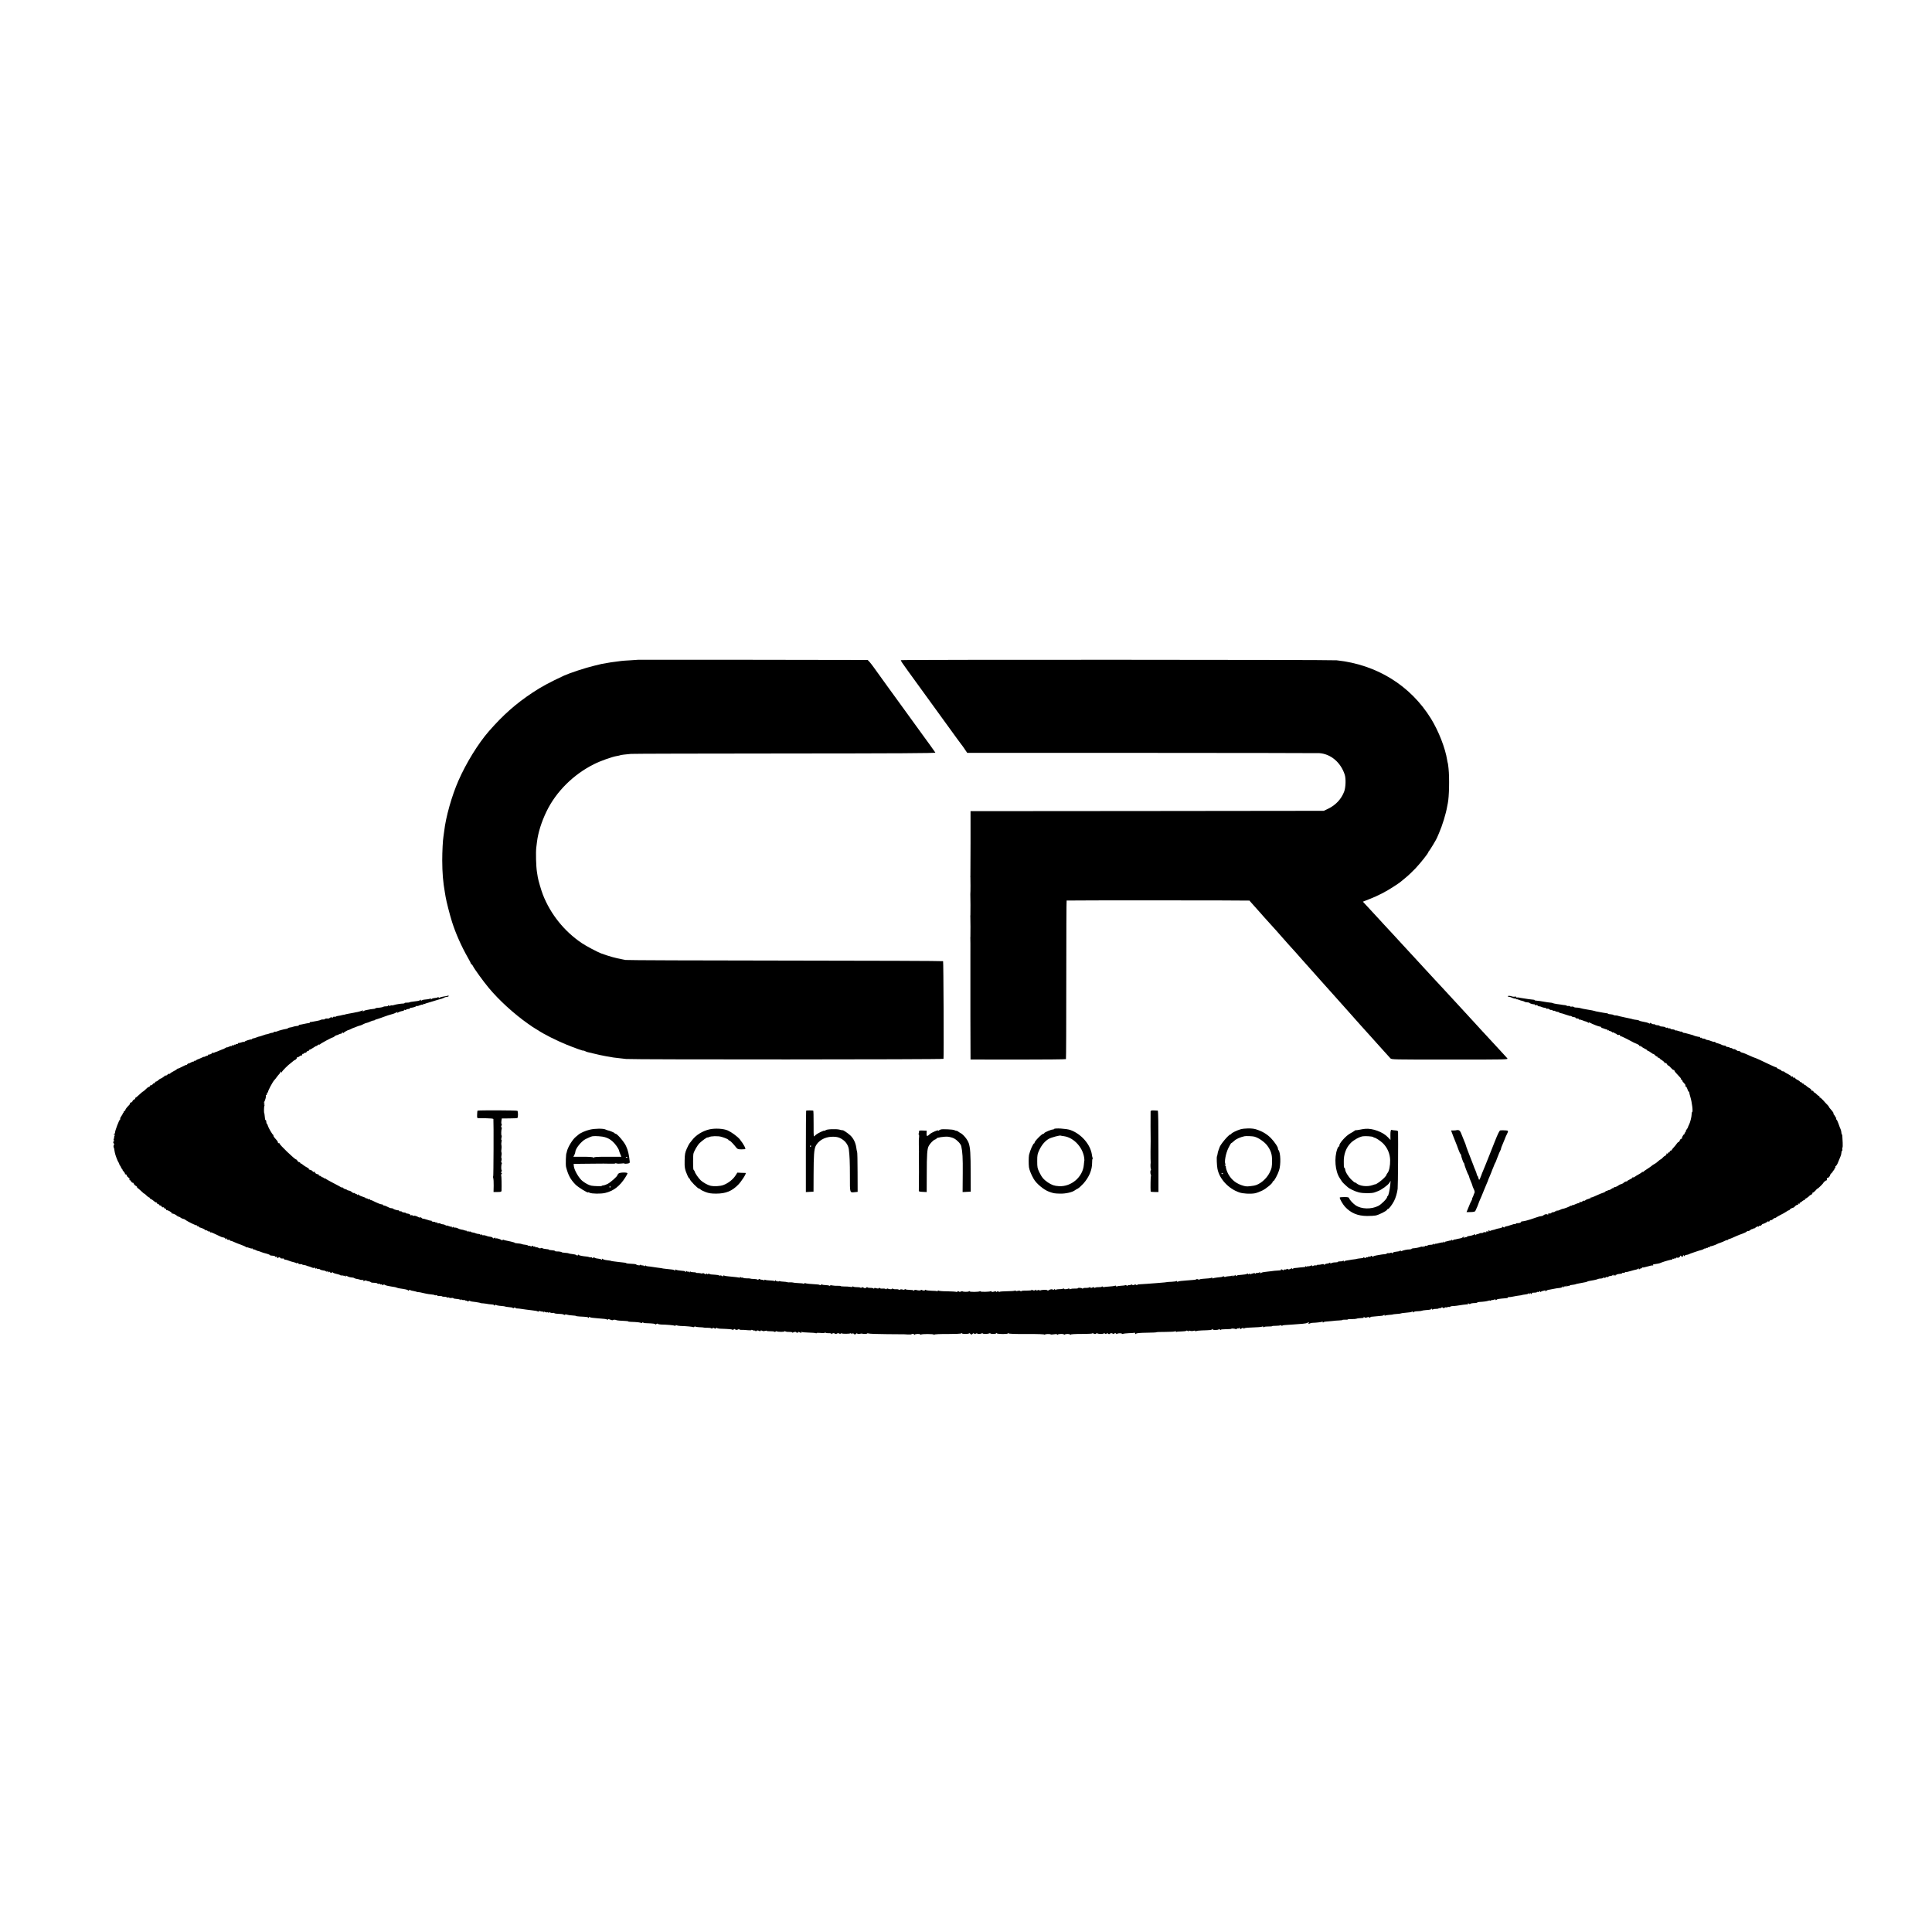 <?xml version="1.0" standalone="no"?>
<!DOCTYPE svg PUBLIC "-//W3C//DTD SVG 20010904//EN"
 "http://www.w3.org/TR/2001/REC-SVG-20010904/DTD/svg10.dtd">
<svg version="1.0" xmlns="http://www.w3.org/2000/svg"
 width="2851pt" height="2851pt" viewBox="0 0 2851 2851"
 preserveAspectRatio="xMidYMid meet">
<g transform="translate(0,2851) scale(0.1,-0.1)"
fill="#000000" stroke="none">
<path d="M9417 18774 c-1 -1 -54 -4 -117 -8 -63 -3 -124 -8 -135 -10 -11 -2
-45 -7 -76 -10 -31 -4 -65 -8 -75 -10 -11 -2 -39 -7 -64 -11 -68 -11 -69 -11
-181 -39 -134 -32 -357 -106 -444 -145 -203 -94 -343 -169 -465 -251 -250
-166 -434 -329 -645 -570 -159 -182 -336 -470 -450 -730 -98 -223 -187 -538
-210 -745 -4 -33 -9 -68 -11 -79 -9 -49 -18 -216 -18 -351 1 -187 11 -316 39
-475 1 -8 6 -35 10 -60 11 -69 63 -272 96 -376 54 -170 138 -358 231 -522 27
-46 48 -88 48 -93 0 -5 4 -9 8 -9 5 0 14 -11 20 -24 17 -38 157 -232 236 -326
151 -181 370 -381 579 -528 48 -34 89 -62 92 -62 2 0 23 -13 47 -29 95 -63
271 -152 427 -216 123 -50 251 -96 251 -89 0 3 9 0 21 -6 11 -6 28 -13 37 -15
9 -2 53 -12 97 -23 69 -17 107 -25 175 -38 8 -1 35 -6 60 -10 25 -4 47 -8 50
-9 3 -1 37 -5 75 -9 39 -4 90 -10 115 -13 91 -10 4680 -9 4683 2 6 21 0 1435
-6 1441 -3 4 -1054 8 -2334 9 -1280 1 -2339 5 -2353 9 -14 3 -38 8 -55 11 -87
15 -193 45 -305 86 -59 23 -216 106 -282 150 -260 174 -464 429 -576 715 -24
60 -70 218 -76 259 -2 17 -8 50 -12 75 -14 85 -19 295 -10 365 3 17 7 53 10
80 16 136 66 296 141 451 141 292 399 548 704 699 96 48 266 108 335 119 21 3
41 8 45 10 7 5 86 15 161 21 30 3 1055 5 2277 6 1660 1 2221 4 2216 13 -6 10
-148 209 -166 231 -7 10 -339 466 -387 534 -29 40 -113 155 -138 190 -41 56
-148 204 -219 304 -42 59 -84 108 -92 108 -23 2 -3382 4 -3384 3z"/>
<path d="M13294 18768 c-4 -6 23 -48 103 -157 49 -67 680 -936 725 -1000 29
-40 58 -79 63 -85 6 -6 28 -37 49 -68 l39 -58 2571 0 c1414 -1 2596 -2 2626
-4 168 -12 315 -136 374 -318 19 -59 15 -185 -8 -248 -41 -110 -124 -200 -236
-254 l-65 -31 -2607 -3 -2606 -2 0 -473 c0 -259 -1 -476 -2 -482 -1 -5 -2 -14
0 -20 2 -12 2 -238 -1 -245 -1 -3 -1 -9 0 -13 2 -13 3 -291 1 -302 -2 -5 -2
-13 -1 -18 2 -13 3 -292 1 -302 -1 -5 -2 -14 -1 -19 1 -5 2 -122 1 -260 -1
-301 -1 -164 0 -906 l2 -625 701 -1 c386 0 704 3 707 7 3 4 5 532 5 1173 0
641 2 1166 5 1167 22 4 2700 3 2700 -1 0 -3 15 -21 33 -40 17 -19 66 -73 107
-120 41 -47 80 -90 85 -96 20 -22 160 -177 170 -188 6 -6 41 -47 80 -91 38
-44 88 -100 110 -124 22 -24 45 -49 50 -55 6 -6 30 -34 55 -61 25 -28 72 -81
105 -119 33 -38 67 -76 76 -85 8 -9 89 -99 179 -201 91 -102 179 -201 197
-220 17 -19 40 -44 50 -56 31 -36 147 -165 173 -194 14 -15 50 -55 80 -90 30
-35 66 -75 80 -90 14 -15 54 -60 90 -100 36 -40 74 -83 85 -94 11 -12 38 -42
59 -66 22 -25 74 -83 117 -130 43 -47 86 -94 96 -106 18 -20 22 -20 880 -20
859 0 862 0 845 20 -9 11 -26 30 -37 41 -11 12 -63 68 -115 125 -157 171 -214
233 -233 252 -9 10 -68 73 -129 141 -154 168 -189 206 -218 237 -28 30 -202
218 -239 259 -13 14 -56 60 -95 102 -39 42 -109 118 -156 169 -47 51 -98 107
-114 124 -15 17 -69 75 -120 130 -50 54 -98 106 -106 115 -9 9 -65 70 -125
136 -61 66 -119 129 -130 140 -11 12 -56 61 -100 109 -44 48 -110 120 -147
159 l-66 71 101 40 c125 49 238 107 354 183 48 31 90 60 93 63 3 3 38 31 78
64 40 32 106 95 148 139 81 86 194 229 194 246 0 5 4 11 8 13 8 3 117 184 119
198 1 3 13 32 28 65 49 112 103 287 121 395 2 14 6 34 9 45 20 93 26 373 11
515 -4 41 -9 77 -11 80 -2 3 -6 22 -9 42 -28 179 -126 429 -239 613 -303 490
-801 798 -1392 861 -83 9 -6426 11 -6431 2z"/>
<path d="M6609 13816 c-2 -2 -29 -7 -59 -11 -30 -4 -57 -11 -58 -16 -2 -6 -10
-5 -18 2 -8 6 -14 8 -14 3 0 -5 -19 -10 -42 -11 -23 -2 -45 -9 -50 -15 -6 -10
-8 -10 -8 0 0 7 -5 10 -11 6 -11 -7 -50 -13 -94 -16 -11 -1 -26 -6 -32 -11 -9
-6 -13 -5 -13 4 0 9 -3 10 -8 4 -8 -11 -20 -15 -82 -22 -63 -8 -64 -8 -75 -14
-5 -3 -25 -5 -42 -5 -18 1 -33 -2 -33 -6 0 -4 -8 -7 -17 -7 -34 0 -116 -13
-140 -22 -14 -5 -28 -7 -32 -5 -4 3 -13 1 -21 -4 -9 -5 -20 -4 -29 3 -12 9
-13 9 -7 0 5 -10 -2 -13 -27 -13 -18 0 -37 -3 -40 -7 -7 -6 -53 -14 -94 -16
-13 -1 -23 -4 -23 -7 0 -3 -8 -6 -17 -7 -27 -2 -88 -11 -88 -13 0 -1 -13 -3
-28 -5 -16 -2 -36 -10 -45 -17 -12 -10 -14 -10 -8 0 9 14 5 15 -27 3 -13 -5
-37 -12 -53 -15 -16 -2 -39 -7 -50 -10 -12 -2 -39 -7 -60 -11 -45 -8 -68 -13
-71 -15 -2 -2 -12 -4 -23 -5 -11 -1 -21 -3 -22 -4 -3 -3 -34 -9 -68 -14 -11
-2 -22 -6 -26 -9 -3 -4 -12 -4 -19 -2 -7 3 -16 1 -20 -5 -3 -6 -11 -11 -16
-11 -6 0 -7 5 -3 11 3 6 -5 3 -19 -6 -14 -9 -28 -16 -31 -16 -25 4 -56 0 -52
-7 2 -4 -8 -7 -22 -6 -15 1 -31 -1 -37 -5 -5 -3 -14 -6 -20 -8 -5 -1 -21 -5
-35 -8 -14 -3 -38 -8 -55 -10 -16 -2 -32 -5 -35 -6 -3 -1 -8 -1 -12 0 -5 0 -8
-4 -8 -9 0 -6 -6 -10 -12 -9 -7 2 -40 -3 -73 -11 -33 -8 -63 -13 -67 -12 -5 1
-8 -2 -8 -7 0 -6 -8 -10 -17 -10 -24 -1 -55 -7 -73 -14 -8 -4 -26 -8 -40 -9
-14 -2 -28 -7 -31 -11 -3 -5 -17 -10 -30 -11 -30 -4 -109 -25 -129 -35 -8 -5
-23 -7 -32 -5 -10 1 -18 -2 -18 -7 0 -5 -9 -9 -19 -9 -11 0 -32 -5 -48 -12
-15 -6 -31 -11 -35 -10 -4 1 -29 -6 -55 -16 -27 -10 -52 -18 -58 -18 -5 0 -23
-6 -40 -13 -16 -7 -38 -13 -47 -14 -10 -1 -18 -5 -18 -9 0 -4 -3 -7 -7 -6 -17
3 -103 -25 -103 -34 0 -5 -4 -7 -9 -4 -5 4 -22 1 -38 -6 -15 -6 -34 -10 -40
-9 -7 1 -13 -3 -13 -10 0 -6 -7 -9 -15 -5 -8 3 -15 1 -15 -5 0 -6 -4 -8 -9 -4
-5 3 -13 0 -16 -6 -4 -5 -13 -8 -21 -5 -8 3 -14 0 -14 -6 0 -6 -3 -9 -6 -5 -4
3 -19 0 -35 -9 -16 -8 -29 -12 -29 -9 0 3 -10 -1 -22 -9 -13 -8 -26 -15 -30
-16 -4 0 -29 -10 -55 -21 -27 -12 -52 -22 -58 -23 -5 -1 -16 -5 -22 -9 -7 -5
-17 -5 -23 -2 -5 3 -10 2 -10 -4 0 -10 -38 -27 -52 -23 -5 1 -8 -3 -8 -8 0 -5
-3 -9 -7 -8 -5 1 -18 -3 -31 -10 -12 -7 -22 -10 -22 -8 0 3 -17 -3 -37 -14
-21 -10 -45 -20 -53 -22 -8 -2 -21 -9 -28 -16 -8 -7 -18 -10 -23 -7 -5 4 -9 1
-9 -6 0 -7 -3 -9 -7 -6 -3 4 -21 -3 -40 -14 -18 -11 -33 -17 -33 -12 0 4 -7
-1 -15 -11 -8 -11 -15 -16 -15 -12 0 4 -26 -6 -57 -23 -31 -17 -63 -31 -70
-31 -7 0 -13 -3 -13 -7 0 -5 -23 -19 -50 -32 -28 -14 -50 -29 -50 -34 0 -4 -4
-6 -10 -2 -5 3 -18 -3 -29 -14 -11 -11 -22 -16 -26 -13 -3 4 -9 2 -13 -4 -8
-11 -61 -45 -65 -42 -1 2 -13 -7 -27 -19 -13 -13 -29 -23 -36 -23 -6 0 -15 -7
-18 -16 -4 -9 -9 -14 -13 -10 -3 3 -13 -3 -20 -14 -8 -11 -19 -18 -24 -15 -5
4 -12 -1 -15 -9 -3 -9 -11 -16 -18 -16 -6 0 -19 -8 -27 -17 -18 -20 -57 -53
-63 -53 -2 0 -25 -20 -52 -45 -26 -25 -51 -45 -56 -45 -5 0 -7 -4 -3 -9 3 -5
-4 -12 -14 -16 -11 -3 -23 -15 -26 -26 -4 -10 -9 -17 -13 -15 -4 2 -13 -2 -20
-10 -7 -8 -10 -14 -6 -14 4 0 -1 -8 -12 -19 -31 -30 -54 -60 -54 -71 0 -6 -7
-13 -15 -16 -8 -4 -12 -10 -9 -15 3 -5 0 -9 -7 -9 -7 0 -10 -3 -6 -6 3 -4 -5
-21 -19 -40 -14 -18 -23 -37 -20 -43 3 -5 2 -11 -4 -13 -12 -4 -73 -165 -72
-190 0 -10 -3 -18 -9 -18 -5 0 -9 -5 -9 -11 0 -5 5 -7 11 -3 8 4 8 0 0 -15 -7
-11 -9 -21 -7 -21 3 0 1 -11 -4 -25 -7 -18 -6 -25 3 -25 9 0 8 -3 -1 -9 -15
-9 -15 -20 -1 -38 6 -7 6 -13 0 -17 -7 -5 -8 -41 -1 -41 2 0 4 -12 14 -70 5
-34 43 -134 56 -150 5 -5 9 -14 9 -20 0 -5 6 -17 13 -26 7 -8 14 -22 16 -30 2
-7 9 -17 15 -21 7 -4 8 -8 4 -8 -4 0 3 -12 17 -27 14 -15 23 -30 20 -35 -3 -4
2 -8 10 -8 9 0 16 -6 16 -14 0 -8 10 -22 23 -31 12 -8 21 -18 20 -20 -6 -10
-3 -25 5 -22 4 1 9 -2 11 -8 8 -17 26 -33 33 -29 4 2 9 -4 12 -14 4 -10 17
-25 31 -32 13 -7 22 -17 19 -22 -3 -4 -1 -8 3 -8 5 0 30 -21 56 -46 26 -25 47
-43 47 -39 0 3 13 -8 30 -25 16 -16 34 -30 40 -30 5 0 10 -4 10 -9 0 -5 8 -12
18 -15 9 -3 29 -17 43 -30 15 -14 29 -22 33 -19 3 3 8 -2 12 -11 3 -9 12 -16
20 -16 8 0 14 -4 14 -10 0 -5 7 -10 15 -10 9 0 18 -7 22 -16 3 -8 11 -13 18
-10 8 3 16 -2 19 -10 3 -9 10 -12 16 -9 5 3 10 -1 10 -9 0 -9 3 -15 8 -14 14
4 82 -34 76 -43 -3 -5 -2 -8 3 -7 13 4 73 -23 73 -34 0 -5 5 -6 10 -3 5 3 10
1 10 -6 0 -7 3 -9 7 -6 3 4 14 0 23 -8 10 -9 27 -18 40 -20 13 -2 30 -10 39
-18 28 -23 158 -86 165 -80 3 4 6 1 6 -6 0 -7 4 -10 9 -7 5 4 11 1 13 -4 2 -6
10 -13 18 -14 31 -7 80 -31 80 -39 0 -4 4 -6 9 -2 5 3 15 -1 23 -8 7 -8 19
-12 26 -9 6 2 12 -2 12 -9 0 -7 3 -9 6 -6 4 4 19 0 33 -7 14 -7 40 -19 56 -26
17 -7 42 -19 57 -27 15 -7 29 -13 30 -12 2 1 13 -1 26 -5 13 -5 20 -12 15 -19
-4 -7 2 -5 12 3 10 8 16 10 12 4 -8 -13 19 -27 34 -18 5 3 9 0 9 -5 0 -6 6
-11 13 -11 7 0 31 -8 53 -19 21 -10 68 -29 104 -41 36 -13 68 -28 72 -34 4 -6
8 -8 8 -3 0 4 16 0 36 -8 20 -8 40 -12 45 -9 5 3 9 0 9 -7 0 -7 3 -10 6 -6 4
3 19 0 35 -9 16 -8 30 -14 31 -14 4 2 37 -9 63 -20 11 -4 41 -14 68 -20 26 -7
47 -16 47 -19 0 -4 9 -8 20 -9 11 -1 29 -3 40 -4 11 -1 20 -6 20 -11 0 -5 7
-7 15 -3 10 3 15 -1 15 -12 0 -10 3 -13 8 -7 9 12 44 16 36 4 -4 -8 25 -14 49
-10 4 0 7 -3 7 -7 0 -5 6 -9 13 -10 17 -1 38 -7 67 -19 14 -6 41 -14 60 -18
19 -4 41 -12 49 -19 11 -8 13 -8 7 1 -5 9 -2 11 8 7 9 -3 14 -9 11 -13 -2 -4
9 -7 25 -6 17 1 30 -1 30 -4 0 -4 12 -8 26 -9 14 -1 31 -5 37 -9 7 -4 21 -9
31 -10 11 -2 32 -10 48 -17 18 -9 28 -11 28 -4 0 6 10 3 22 -8 13 -12 18 -13
13 -4 -8 13 -6 13 8 2 9 -8 20 -11 26 -8 5 4 15 1 23 -6 7 -7 29 -14 48 -16
19 -1 38 -8 42 -15 6 -9 8 -8 8 2 0 11 4 9 15 -5 10 -13 14 -15 15 -5 0 11 4
11 18 -2 14 -13 21 -14 30 -5 8 8 12 8 12 1 0 -5 27 -16 60 -23 33 -7 60 -18
60 -24 0 -6 5 -4 10 4 5 8 10 10 10 3 0 -6 8 -10 18 -8 9 1 23 -3 31 -9 12 -9
13 -8 7 2 -7 12 -4 12 15 1 24 -13 48 -20 84 -22 11 -1 22 -5 25 -9 3 -3 19
-8 35 -11 17 -2 38 -7 48 -11 9 -5 24 -6 32 -3 8 4 17 1 21 -5 5 -7 2 -8 -6
-3 -9 5 -11 4 -6 -3 5 -8 13 -9 25 -2 10 5 21 6 25 3 4 -4 19 -9 34 -11 15 -2
29 -7 32 -11 3 -4 12 -8 20 -9 8 0 30 -2 48 -3 17 -1 32 -6 32 -10 0 -4 9 -6
20 -4 11 2 20 0 20 -5 0 -5 7 -7 15 -4 8 4 15 1 15 -6 0 -9 3 -10 13 -1 8 6
17 7 23 2 5 -5 25 -12 44 -16 19 -3 46 -8 60 -11 14 -3 34 -6 45 -7 11 -2 25
-6 30 -9 6 -4 29 -9 50 -12 79 -11 110 -18 116 -28 4 -7 9 -6 13 1 4 6 13 8
19 4 12 -7 21 -10 62 -17 11 -2 27 -6 36 -10 9 -4 20 -6 25 -4 5 1 34 -4 64
-12 30 -7 69 -15 85 -17 74 -8 85 -10 91 -16 3 -3 12 -3 20 0 8 3 14 1 14 -4
0 -5 16 -9 36 -8 19 0 37 -2 40 -6 2 -4 17 -6 34 -5 16 1 30 -2 30 -7 0 -5 9
-7 20 -4 11 3 20 1 20 -3 0 -5 14 -6 30 -4 17 3 30 1 30 -3 0 -5 21 -10 47
-11 26 -1 50 -7 55 -14 6 -10 8 -9 8 2 0 10 3 11 8 4 4 -6 19 -10 35 -9 15 1
27 -2 27 -7 0 -5 4 -7 9 -3 5 3 13 1 16 -5 5 -8 11 -8 19 -1 7 6 16 8 20 4 3
-4 16 -8 29 -10 12 -1 38 -5 57 -7 35 -5 75 -13 75 -16 0 -1 18 -3 40 -4 22
-2 40 -4 40 -5 0 -2 66 -11 103 -13 6 -1 12 -6 12 -11 0 -5 6 -4 14 2 8 7 17
8 19 4 3 -5 23 -10 44 -12 56 -5 88 -9 88 -11 0 -3 29 -7 77 -12 21 -1 38 -7
38 -12 0 -5 6 -3 14 3 10 8 16 9 21 2 3 -6 16 -11 28 -10 12 0 38 -3 57 -6 19
-3 51 -7 70 -10 19 -2 55 -7 80 -10 25 -4 54 -8 66 -9 11 -1 25 -6 32 -10 7
-4 12 -3 12 3 0 7 8 7 25 1 14 -5 25 -7 25 -4 0 4 8 0 17 -7 14 -12 15 -12 9
-1 -7 12 -4 12 14 2 12 -6 28 -9 35 -6 8 3 16 0 19 -7 3 -9 5 -8 5 1 1 9 6 10
20 3 10 -6 28 -8 40 -6 11 2 21 1 21 -3 0 -6 42 -11 104 -13 11 0 27 -4 38
-10 12 -6 18 -6 18 0 0 7 9 7 25 1 14 -5 50 -11 80 -12 30 -2 55 -5 55 -8 0
-3 26 -6 58 -8 102 -5 117 -7 124 -17 5 -6 8 -5 8 3 0 8 5 10 13 5 6 -4 26 -9
42 -10 17 -1 55 -5 85 -8 30 -3 71 -7 90 -8 19 -1 38 -6 42 -12 5 -6 8 -5 8 3
0 9 8 9 35 -2 19 -8 37 -11 39 -7 6 8 36 8 51 0 9 -5 64 -10 142 -13 18 -1 33
-3 33 -6 0 -3 15 -5 33 -6 101 -3 157 -10 157 -18 0 -4 7 -3 15 4 8 7 15 9 15
4 0 -5 19 -10 43 -10 106 -4 137 -8 137 -17 0 -5 7 -4 16 4 9 7 18 9 22 3 4
-5 25 -9 47 -10 82 -1 193 -11 204 -18 6 -4 11 -2 11 4 0 7 5 8 13 3 6 -4 32
-9 57 -10 94 -3 178 -11 188 -17 6 -3 13 -2 17 4 4 6 12 7 18 3 7 -4 35 -8 63
-9 27 0 54 -3 60 -5 5 -3 29 -4 54 -3 25 1 50 -3 57 -8 7 -6 14 -5 18 2 3 6
12 7 18 3 20 -12 37 -12 37 0 0 8 3 8 8 2 4 -6 23 -11 42 -12 156 -6 190 -9
190 -18 0 -7 3 -7 8 0 9 13 32 18 32 7 0 -10 30 -9 48 2 6 4 12 3 12 -2 0 -5
15 -8 34 -7 18 1 59 -1 90 -5 32 -3 56 -2 56 3 0 5 5 5 13 0 6 -6 20 -9 30 -8
9 2 17 -2 17 -8 0 -9 2 -9 8 0 8 13 29 13 50 0 6 -5 12 -4 12 2 0 10 25 9 35
-1 4 -3 20 -2 36 2 16 5 27 5 25 1 -3 -4 18 -7 47 -6 29 1 57 -2 64 -7 6 -5
14 -5 18 2 3 6 11 7 17 4 18 -11 118 -11 118 1 0 7 3 6 8 -1 4 -5 28 -10 55
-9 26 1 47 -3 47 -7 0 -5 6 -6 12 -2 16 10 48 13 48 4 0 -4 7 -7 15 -7 8 0 15
4 15 9 0 5 9 4 19 -2 26 -13 34 -13 25 2 -5 7 -3 8 6 3 8 -5 55 -9 105 -10 51
-1 97 -5 103 -9 7 -4 12 -3 12 1 0 5 26 6 58 3 33 -4 60 -3 63 3 4 5 9 5 12 0
3 -5 24 -8 46 -7 25 1 41 -3 41 -10 0 -7 3 -7 8 1 8 12 29 13 48 0 6 -3 14 -3
18 0 10 11 46 11 46 0 0 -5 6 -4 13 2 8 6 17 8 20 4 8 -8 116 -7 124 1 3 3 12
1 20 -5 10 -9 13 -8 13 1 0 9 4 9 17 -1 20 -17 16 -17 36 0 10 7 17 9 17 3 0
-9 23 -10 55 -2 6 1 12 1 15 0 16 -7 71 -6 76 1 3 5 13 5 22 1 9 -5 132 -9
272 -10 140 0 255 -1 255 -2 0 -1 24 -2 53 -3 28 -1 52 0 52 3 0 3 9 6 20 6
11 0 20 -5 20 -11 0 -6 3 -7 8 0 8 12 82 14 82 2 0 -5 5 -5 11 -1 18 11 189
10 189 -1 0 -7 3 -7 8 0 4 6 81 10 197 9 118 0 195 4 204 10 10 7 13 7 9 1 -4
-7 13 -10 48 -10 30 0 54 4 54 9 0 5 7 2 17 -5 20 -17 17 -17 36 -1 10 9 17
10 22 2 4 -7 12 -7 26 0 10 6 19 7 19 2 0 -10 51 -9 68 2 7 4 12 3 12 -1 0
-10 80 -10 96 0 6 3 14 3 18 0 11 -12 86 -10 86 2 0 7 3 7 8 0 10 -15 173 -15
165 -1 -5 8 -3 8 8 0 9 -8 96 -11 271 -10 164 1 260 -3 262 -9 3 -7 5 -7 5 0
1 10 77 12 86 3 3 -3 25 -2 50 2 30 5 45 3 45 -4 0 -7 3 -7 8 -1 8 12 92 14
92 2 0 -5 6 -5 13 0 18 11 71 10 79 -2 5 -7 8 -7 8 0 0 6 59 10 156 10 86 0
158 3 161 7 2 5 10 5 16 1 18 -11 36 -12 43 -2 3 5 11 6 17 2 18 -11 97 -10
97 1 0 6 5 5 12 -2 7 -7 17 -8 30 -1 10 5 18 6 18 1 0 -5 7 -9 15 -9 8 0 15 3
15 7 0 3 9 6 20 6 11 0 20 -4 20 -9 0 -4 6 -5 13 0 18 11 37 12 37 2 0 -6 6
-7 13 -2 16 10 67 11 73 1 3 -5 10 -5 16 -1 7 3 43 7 82 9 39 1 78 4 86 6 9 2
14 -3 12 -11 -3 -12 0 -12 12 -2 9 8 63 13 159 14 80 1 144 4 142 7 -2 3 58 5
134 5 79 0 139 4 143 10 5 6 8 5 8 -3 0 -7 5 -10 10 -7 6 4 40 7 75 7 36 1 68
5 71 10 3 5 12 4 20 -3 10 -8 14 -8 14 -1 0 8 8 8 22 3 13 -4 35 -5 50 0 19 5
28 4 28 -4 0 -8 3 -8 8 -2 4 6 43 11 87 12 132 4 139 5 154 17 11 8 13 8 8 0
-4 -8 9 -11 42 -10 27 0 47 5 44 9 -3 5 5 4 17 -3 12 -7 20 -8 17 -3 -3 4 30
8 74 8 43 0 79 3 79 6 0 7 56 3 69 -6 6 -3 11 -1 11 5 0 7 7 10 15 6 8 -3 15
0 15 7 0 9 3 8 9 -1 11 -18 12 -18 39 -3 17 9 22 9 22 -1 0 -8 3 -9 8 -3 4 6
27 11 52 12 163 6 207 10 218 17 7 4 12 2 12 -5 0 -8 4 -8 13 -2 6 5 36 9 65
8 28 0 52 1 52 4 0 4 27 6 60 6 33 0 60 4 60 8 0 5 6 4 13 -2 8 -6 17 -7 21
-3 4 4 22 8 39 8 18 1 70 5 117 8 47 4 111 9 143 11 32 2 65 9 72 15 10 8 15
8 21 -1 5 -8 3 -9 -6 -4 -9 5 -11 4 -6 -3 5 -9 13 -9 26 -2 10 5 29 10 42 9
38 0 128 10 138 16 6 4 10 0 10 -7 0 -9 3 -9 8 -2 4 6 21 11 37 11 17 1 57 4
90 8 33 5 81 8 107 9 27 1 48 4 48 7 0 3 18 5 40 4 22 -1 40 1 40 4 0 4 26 6
58 5 31 0 62 2 67 5 9 5 45 10 98 12 11 0 15 5 10 12 -5 8 -2 8 9 -1 11 -9 23
-10 41 -3 16 7 28 6 36 -2 7 -7 11 -7 11 -1 0 6 6 11 13 12 36 3 126 12 152
14 17 1 33 7 37 13 5 6 8 5 8 -3 0 -7 5 -10 12 -6 6 4 32 8 57 10 25 2 46 3
46 4 0 3 43 9 80 11 22 1 44 4 49 7 5 3 29 6 55 8 73 6 96 10 109 18 7 4 12 2
12 -6 0 -8 3 -9 8 -3 7 10 24 14 82 16 19 1 39 4 44 7 5 3 32 7 59 9 64 5 71
6 79 18 5 6 8 5 8 -3 0 -9 5 -10 18 -4 9 5 32 8 50 7 17 0 32 3 32 8 0 4 5 5
10 2 6 -4 17 -1 25 5 12 10 18 10 29 1 11 -9 16 -9 21 -1 4 7 16 10 26 7 11
-3 19 -1 19 3 0 4 9 6 20 3 11 -3 20 -1 20 3 0 5 15 9 33 10 30 0 70 5 162 20
22 3 48 6 58 6 11 -1 15 4 10 11 -5 9 -2 8 9 0 8 -7 18 -10 22 -6 8 9 32 13
74 14 17 1 32 4 32 8 0 3 15 7 33 8 54 2 111 10 130 18 10 4 21 5 24 1 3 -3
12 -1 20 5 7 6 13 9 13 5 0 -3 11 -1 25 4 17 7 25 6 25 -1 0 -8 4 -8 13 -1 6
6 15 11 20 11 4 1 8 1 10 2 3 2 89 10 119 12 14 1 24 6 21 10 -3 5 3 8 13 6
11 -1 30 1 44 4 14 3 45 9 70 13 67 9 85 12 85 14 0 1 11 4 25 5 14 2 34 5 45
7 11 2 23 8 27 13 5 6 8 4 8 -5 0 -13 1 -13 10 0 7 11 10 11 10 2 0 -7 5 -10
10 -7 6 4 8 9 6 13 -2 4 13 7 35 6 21 0 39 3 39 8 0 5 5 6 10 3 6 -4 17 -1 25
5 12 10 15 10 15 -1 0 -9 3 -10 8 -4 4 6 12 11 17 11 6 1 21 5 34 9 18 6 22 4
15 -6 -6 -11 -4 -11 10 0 10 8 25 16 34 17 10 1 31 4 47 8 64 13 91 17 124 20
18 2 37 10 42 17 7 12 9 11 9 -1 0 -13 1 -13 10 0 5 8 10 11 10 6 0 -5 8 -2
17 5 14 12 15 12 9 1 -7 -11 -4 -12 11 -3 11 6 23 7 27 4 3 -3 6 -2 6 3 0 5
12 10 28 11 28 3 67 10 67 13 0 2 13 4 65 14 79 14 94 18 104 24 6 3 20 8 31
9 33 4 108 20 113 23 1 2 7 4 12 5 6 1 12 4 15 5 3 1 17 2 33 3 15 0 33 8 40
16 8 9 11 10 7 4 -7 -15 11 -18 20 -3 3 5 12 7 19 4 8 -3 17 -1 21 5 3 6 16
11 29 11 12 0 27 5 34 12 9 9 12 9 12 -1 0 -11 3 -11 17 0 14 12 16 12 9 -1
-7 -13 -6 -13 6 0 12 14 24 18 75 23 13 1 23 6 23 11 0 4 6 6 14 3 7 -3 19 0
25 6 6 6 11 8 11 5 0 -4 30 3 68 14 37 11 75 21 84 22 10 1 21 5 24 9 12 12
26 8 18 -5 -4 -7 2 -5 13 5 11 9 23 14 26 10 4 -3 7 -1 7 6 0 7 4 10 9 7 5 -3
37 3 72 14 35 11 69 18 77 15 7 -2 10 0 7 5 -3 6 -3 11 2 11 56 8 96 16 101
19 1 2 5 3 10 5 4 1 14 5 22 8 29 12 135 41 143 39 4 -1 7 3 7 9 0 5 5 7 11 3
6 -3 15 0 20 7 7 12 9 12 9 0 0 -11 4 -9 15 5 8 10 15 14 15 7 0 -8 6 -8 24 0
13 7 22 15 20 19 -3 5 0 8 5 8 6 0 11 -4 11 -8 0 -5 7 -9 15 -9 8 0 12 4 9 8
-2 4 0 10 6 14 5 3 10 0 10 -7 0 -10 2 -10 8 -1 4 7 19 14 32 15 14 2 27 5 30
8 6 6 165 60 192 65 11 3 26 9 34 16 8 6 14 8 14 4 0 -4 6 -2 13 4 8 6 17 8
20 4 4 -3 7 -1 7 5 0 6 7 9 15 6 8 -4 15 -1 15 5 0 6 3 10 8 9 9 -3 83 22 97
32 6 4 28 13 50 20 22 7 55 21 73 31 19 11 31 14 27 7 -4 -7 -1 -6 7 2 7 8 18
15 23 15 6 1 24 7 40 14 17 7 48 21 70 31 22 10 63 26 90 35 28 10 55 24 60
30 6 6 15 10 21 8 7 -2 19 3 28 12 9 9 25 17 36 18 11 1 20 5 20 10 0 4 5 5
10 2 6 -3 10 -3 10 2 0 4 11 13 25 20 19 8 24 8 19 0 -3 -7 1 -4 9 5 8 10 17
14 21 10 4 -4 14 1 21 11 7 10 15 17 17 16 6 -5 68 26 68 33 0 4 7 5 15 2 8
-4 17 1 21 10 3 9 10 13 16 10 5 -3 20 4 34 17 13 12 24 19 24 14 0 -4 8 -1
18 7 9 8 40 26 68 40 28 13 65 34 82 46 16 12 35 22 41 22 6 0 11 4 11 8 0 8
36 29 53 30 5 0 17 10 26 21 10 12 26 21 35 21 11 0 14 5 10 12 -5 8 -2 9 9 5
10 -4 16 -2 14 5 -1 7 3 12 9 13 6 0 18 8 28 18 10 9 24 17 32 17 8 0 12 5 9
10 -3 6 -1 10 5 10 12 0 70 45 67 51 -1 2 0 3 2 2 9 -5 41 19 36 28 -4 5 0 9
7 9 7 1 24 14 38 30 13 17 27 30 31 30 4 0 25 18 47 40 22 22 38 40 36 40 -2
0 5 9 16 20 11 11 24 20 30 20 5 0 9 3 9 8 -3 17 1 35 7 29 8 -8 38 22 41 42
1 8 10 21 20 29 10 7 18 17 18 23 0 5 7 14 15 19 8 5 11 10 7 10 -5 0 -1 7 7
16 9 8 14 20 11 25 -4 5 -2 9 3 9 7 0 30 37 37 60 5 14 27 68 35 85 6 11 12
35 13 52 1 18 6 33 11 33 4 0 6 9 3 20 -3 11 -2 22 2 24 3 2 5 35 3 73 -4 102
-6 123 -12 123 -3 0 -6 12 -7 26 0 15 -6 36 -11 48 -6 11 -20 49 -32 84 -12
34 -26 62 -31 62 -5 0 -6 7 -3 15 4 8 1 15 -7 15 -7 0 -10 3 -6 6 3 3 -3 15
-13 27 -11 11 -17 24 -14 28 2 4 -7 20 -21 36 -39 45 -45 52 -45 58 0 3 -10
16 -22 29 -13 12 -42 43 -64 69 -23 25 -44 43 -48 40 -3 -4 -6 1 -6 10 0 9 -4
16 -9 14 -5 -1 -20 11 -35 26 -14 15 -26 25 -26 20 0 -4 -7 3 -16 15 -8 12
-20 20 -25 17 -5 -4 -9 0 -9 8 0 7 -12 20 -27 28 -16 8 -35 22 -44 31 -9 10
-21 18 -28 18 -6 0 -11 5 -11 10 0 6 -7 10 -15 10 -8 0 -15 5 -15 10 0 6 -7
10 -15 10 -8 0 -15 4 -15 9 0 5 -16 16 -35 25 -19 9 -35 22 -35 28 0 5 -7 8
-15 4 -9 -3 -15 0 -15 9 0 9 -6 12 -17 8 -10 -3 -15 -3 -11 2 4 4 -16 19 -45
34 -29 14 -53 29 -55 34 -2 4 -12 7 -23 7 -10 0 -19 4 -19 9 0 5 -16 15 -35
22 -19 7 -35 17 -35 21 0 4 -5 8 -11 8 -7 0 -53 20 -103 44 -104 51 -204 96
-211 96 -5 0 -40 15 -135 58 -19 9 -44 17 -55 19 -11 2 -21 8 -23 13 -2 6 -15
10 -28 10 -13 0 -24 5 -24 11 0 5 -4 7 -10 4 -5 -3 -10 -1 -10 5 0 7 -6 10
-13 7 -7 -3 -21 1 -31 9 -11 7 -22 11 -27 9 -4 -3 -10 -1 -14 5 -3 5 -17 10
-31 10 -13 0 -24 5 -24 10 0 6 -9 10 -20 10 -11 0 -28 4 -38 9 -23 13 -52 23
-77 28 -11 2 -22 8 -23 13 -2 6 -8 8 -12 5 -5 -3 -26 2 -47 11 -21 9 -47 17
-58 17 -11 1 -23 5 -26 10 -4 5 -18 10 -33 10 -14 1 -26 6 -26 10 0 5 -4 5
-10 2 -5 -3 -10 -1 -10 4 0 6 -3 10 -7 9 -10 -2 -75 13 -88 20 -5 4 -14 7 -20
8 -5 1 -35 9 -65 18 -30 9 -58 15 -61 13 -3 -1 -13 4 -22 12 -10 7 -17 11 -17
8 0 -4 -18 0 -40 8 -22 8 -40 11 -40 8 0 -4 -5 -2 -12 5 -7 7 -25 12 -40 12
-15 0 -28 4 -28 10 0 5 -6 7 -14 4 -8 -3 -17 -1 -20 5 -4 6 -13 8 -21 4 -8 -3
-15 -1 -15 3 0 8 -17 12 -72 17 -10 1 -18 5 -18 9 0 4 -13 8 -29 8 -17 0 -32
4 -35 9 -4 5 -14 8 -24 6 -9 -1 -25 4 -34 13 -12 10 -18 11 -18 3 0 -8 -5 -9
-18 -2 -18 10 -41 16 -107 28 -16 3 -32 8 -35 11 -3 4 -16 8 -30 10 -31 3 -63
9 -70 12 -3 2 -9 4 -15 5 -5 0 -46 9 -90 19 -44 10 -84 19 -90 20 -5 1 -14 4
-20 6 -5 3 -21 5 -35 5 -14 0 -27 3 -30 7 -3 4 -22 8 -43 10 -20 1 -37 5 -37
8 0 3 -8 6 -17 7 -10 1 -31 4 -48 7 -16 4 -46 9 -65 12 -47 8 -65 12 -65 14 0
2 -69 16 -130 25 -32 5 -62 11 -97 21 -13 3 -34 5 -47 5 -13 -1 -29 3 -36 9
-6 5 -21 8 -33 5 -12 -2 -22 0 -22 4 0 5 -11 7 -25 6 -14 -2 -25 0 -25 3 0 4
-12 8 -27 9 -16 1 -41 4 -58 8 -16 3 -46 7 -65 9 -19 3 -36 6 -37 7 -2 1 -7 3
-13 4 -5 1 -11 3 -12 4 -2 2 -19 4 -38 6 -19 2 -51 6 -70 10 -60 11 -104 17
-132 19 -14 0 -24 4 -22 7 2 3 -9 7 -24 7 -15 1 -43 4 -62 7 -19 3 -51 8 -70
11 -38 5 -72 11 -80 14 -3 1 -13 1 -24 0 -10 -1 -16 3 -12 8 3 5 -5 7 -19 4
-14 -2 -33 -1 -42 3 -25 11 -63 12 -63 3 0 -4 8 -8 18 -8 11 0 33 -7 50 -16
18 -8 36 -13 42 -9 5 3 10 1 10 -5 0 -6 3 -9 8 -7 4 3 18 0 32 -6 23 -9 35
-13 65 -20 6 -1 16 -6 23 -10 7 -5 26 -9 42 -9 17 -1 30 -4 30 -8 0 -7 57 -24
73 -21 4 0 7 -3 7 -8 0 -5 9 -7 20 -4 11 3 20 0 20 -6 0 -6 9 -11 21 -11 11 0
29 -5 39 -10 10 -6 30 -11 44 -12 15 -1 26 -6 26 -11 0 -5 7 -7 15 -3 8 3 20
-1 27 -8 8 -7 21 -12 31 -10 9 1 17 -1 17 -6 0 -5 8 -7 18 -6 9 2 20 -1 23 -5
3 -5 17 -10 32 -11 15 -1 27 -6 27 -10 0 -4 7 -8 16 -8 9 0 47 -11 85 -25 38
-13 69 -22 69 -18 0 4 5 2 12 -5 7 -7 22 -12 35 -12 13 0 23 -4 23 -10 0 -5
11 -10 25 -10 14 0 25 -5 25 -12 0 -6 3 -9 6 -5 4 3 23 -1 43 -9 20 -9 44 -17
55 -19 10 -3 25 -10 34 -17 13 -11 14 -11 8 0 -6 11 -4 11 10 3 40 -23 137
-61 155 -61 11 0 19 -4 19 -10 0 -5 4 -10 9 -10 5 0 22 -5 38 -12 15 -6 31
-11 36 -10 4 1 7 -3 7 -9 0 -5 4 -8 9 -4 5 3 12 1 16 -5 4 -6 11 -8 16 -5 5 4
9 1 9 -5 0 -6 5 -8 10 -5 6 3 10 1 10 -5 0 -7 7 -10 15 -6 8 3 15 1 15 -4 0
-6 6 -10 14 -10 7 0 19 -6 25 -14 7 -8 21 -12 33 -8 14 3 19 1 14 -6 -4 -7 -1
-12 7 -12 8 0 50 -19 93 -41 44 -23 90 -47 104 -55 14 -7 37 -17 53 -23 15 -6
27 -15 27 -21 0 -6 5 -8 10 -5 6 3 10 1 10 -5 0 -6 5 -8 10 -5 5 3 10 2 10 -3
0 -5 18 -17 40 -27 22 -10 40 -22 40 -27 0 -4 5 -8 12 -8 6 0 26 -11 45 -26
18 -14 33 -22 33 -18 0 4 8 -3 19 -14 10 -12 23 -22 30 -22 6 0 11 -4 11 -10
0 -5 7 -10 15 -10 8 0 15 -3 15 -7 0 -5 18 -19 40 -32 21 -14 36 -29 33 -34
-4 -6 0 -8 9 -4 10 3 20 -3 28 -18 7 -14 16 -22 20 -20 3 2 19 -12 35 -31 16
-19 34 -34 42 -34 7 0 13 -5 13 -12 0 -6 17 -28 38 -49 50 -52 64 -69 55 -69
-4 0 2 -7 13 -15 10 -8 16 -15 12 -15 -5 0 0 -9 10 -19 39 -44 42 -49 29 -54
-7 -4 -6 -6 4 -6 9 -1 21 -17 29 -41 7 -22 16 -40 20 -40 4 0 7 -6 8 -12 0 -7
8 -38 17 -68 24 -79 41 -220 26 -220 -3 0 -6 -12 -7 -27 -1 -45 -21 -126 -40
-162 -8 -14 -14 -30 -14 -34 0 -5 -9 -20 -20 -34 -11 -14 -17 -29 -14 -34 3
-5 0 -9 -5 -9 -6 0 -11 -7 -11 -15 0 -8 -4 -15 -8 -15 -10 0 -37 -51 -33 -63
1 -5 -3 -6 -8 -3 -5 4 -15 -7 -22 -23 -7 -16 -16 -28 -20 -25 -4 2 -14 -8 -24
-22 -9 -14 -30 -40 -46 -57 -16 -16 -29 -34 -29 -38 0 -5 -7 -9 -15 -9 -8 0
-15 -7 -15 -16 0 -8 -4 -13 -9 -10 -5 3 -12 -1 -15 -10 -3 -9 -11 -12 -18 -8
-7 4 -10 4 -6 -1 7 -7 -14 -35 -27 -35 -3 0 -16 -11 -29 -25 -13 -14 -26 -25
-30 -25 -3 0 -15 -8 -25 -17 -32 -29 -46 -40 -71 -53 -14 -7 -30 -18 -36 -25
-7 -6 -36 -27 -66 -46 -29 -18 -55 -37 -56 -41 -2 -5 -8 -6 -13 -2 -5 3 -9 1
-9 -3 0 -5 -21 -20 -47 -33 -26 -14 -54 -31 -61 -38 -8 -7 -18 -10 -23 -7 -5
4 -9 2 -9 -4 0 -5 -18 -17 -40 -27 -22 -10 -40 -22 -40 -27 0 -4 -4 -6 -9 -2
-5 3 -12 1 -16 -5 -4 -6 -11 -7 -17 -4 -6 4 -8 2 -4 -4 3 -6 -9 -15 -31 -23
-21 -6 -40 -15 -43 -18 -12 -14 -71 -40 -65 -28 4 6 -1 3 -9 -7 -9 -11 -16
-16 -16 -11 0 4 -8 0 -19 -9 -10 -9 -28 -18 -40 -19 -11 -1 -21 -5 -21 -10 0
-4 -4 -6 -9 -3 -5 3 -14 0 -20 -8 -7 -8 -24 -17 -39 -20 -15 -4 -49 -18 -77
-31 -62 -29 -88 -39 -97 -37 -5 1 -8 -3 -8 -10 0 -6 -3 -8 -7 -5 -3 4 -12 2
-20 -4 -7 -6 -13 -8 -13 -5 0 4 -14 -3 -32 -15 -17 -13 -28 -17 -23 -9 5 8 -7
3 -25 -10 -18 -13 -30 -19 -26 -12 5 8 2 10 -8 6 -9 -3 -13 -11 -9 -17 3 -6 1
-7 -5 -3 -6 4 -29 -3 -52 -14 -22 -11 -40 -18 -40 -14 0 4 -7 1 -15 -6 -8 -7
-15 -9 -15 -4 0 5 -4 4 -8 -2 -6 -10 -96 -44 -115 -44 -4 0 -21 -7 -37 -15
-17 -9 -35 -13 -40 -10 -6 3 -10 1 -10 -5 0 -6 -4 -9 -9 -5 -5 3 -12 1 -16 -5
-3 -5 -17 -10 -31 -10 -14 0 -23 -4 -20 -9 3 -4 -2 -8 -12 -8 -35 0 -43 -3
-36 -14 5 -8 2 -9 -11 -1 -17 9 -46 1 -65 -18 -3 -3 -16 -6 -30 -8 -14 -1 -32
-5 -40 -9 -8 -3 -19 -7 -25 -8 -5 -2 -46 -15 -89 -30 -44 -15 -94 -27 -112
-28 -17 -1 -30 -5 -28 -8 6 -10 -28 -22 -53 -20 -13 1 -23 -2 -23 -7 0 -6 -8
-9 -17 -7 -10 1 -22 0 -28 -4 -5 -3 -16 -6 -23 -7 -8 -2 -21 -6 -30 -10 -9 -4
-28 -9 -42 -11 -14 -2 -27 -9 -28 -14 -3 -6 -9 -5 -18 2 -9 8 -14 8 -14 1 0
-6 -17 -14 -37 -17 -21 -4 -45 -9 -53 -12 -19 -8 -30 -11 -59 -17 -13 -3 -26
-8 -29 -11 -3 -2 -11 0 -19 7 -11 8 -12 7 -7 -5 4 -12 1 -14 -17 -10 -15 4
-20 2 -15 -5 4 -7 -2 -9 -19 -6 -14 2 -25 0 -25 -4 0 -5 -10 -8 -22 -8 -13 1
-27 -1 -33 -5 -5 -4 -19 -9 -30 -11 -11 -1 -23 -7 -27 -13 -5 -6 -8 -5 -8 3 0
8 -5 10 -12 5 -7 -4 -16 -8 -20 -9 -5 -1 -9 -2 -10 -4 -4 -2 -40 -10 -60 -12
-10 -1 -18 -5 -18 -8 0 -4 -6 -7 -12 -7 -7 0 -22 -4 -33 -8 -16 -5 -17 -5 -5
4 8 6 10 11 5 11 -6 0 -16 -5 -22 -11 -6 -6 -21 -12 -34 -14 -24 -4 -60 -12
-69 -15 -3 -1 -9 -2 -14 -1 -4 1 -14 -4 -22 -10 -11 -9 -14 -8 -14 2 0 11 -2
11 -10 -1 -5 -8 -10 -12 -10 -8 0 4 -15 2 -32 -4 -18 -5 -39 -10 -45 -11 -7 0
-13 -5 -13 -11 0 -6 -5 -4 -10 4 -7 11 -10 11 -10 2 0 -7 -4 -11 -9 -8 -5 3
-29 -1 -55 -8 -25 -8 -46 -12 -46 -9 0 3 -8 -1 -17 -8 -15 -12 -16 -12 -8 1 7
12 6 13 -6 4 -8 -6 -22 -12 -31 -13 -10 0 -26 -2 -35 -2 -10 -1 -23 -6 -30
-11 -7 -5 -17 -7 -23 -3 -5 3 -10 2 -10 -4 0 -6 -7 -7 -17 -4 -12 5 -14 3 -8
-8 6 -11 5 -11 -5 -2 -9 8 -20 9 -38 2 -27 -10 -71 -19 -109 -21 -13 -1 -23
-5 -23 -9 0 -3 -12 -6 -27 -7 -16 0 -30 -1 -33 -2 -3 -1 -18 -4 -34 -6 -16 -3
-38 -10 -48 -15 -13 -7 -18 -6 -18 3 0 8 -3 9 -8 3 -8 -11 -13 -12 -67 -18
-20 -2 -41 -10 -46 -18 -6 -9 -9 -10 -9 -2 0 9 -7 10 -24 3 -13 -5 -27 -6 -30
-3 -3 3 -11 1 -19 -5 -7 -6 -22 -11 -32 -11 -11 0 -33 -2 -50 -5 -16 -3 -48
-8 -70 -12 -22 -3 -46 -11 -52 -16 -8 -6 -13 -7 -13 -1 0 5 -7 10 -15 10 -8 0
-12 -5 -8 -10 3 -5 -3 -6 -16 -2 -12 4 -21 2 -21 -4 0 -6 -6 -8 -14 -5 -8 3
-17 0 -21 -6 -5 -8 -11 -8 -21 1 -8 6 -14 7 -14 2 0 -5 -10 -10 -22 -10 -28
-2 -83 -10 -83 -13 0 -1 -16 -3 -35 -5 -19 -2 -48 -6 -65 -10 -16 -3 -39 -7
-50 -8 -11 -1 -23 -6 -27 -12 -5 -6 -8 -5 -8 4 0 9 -4 10 -12 4 -7 -6 -27 -9
-45 -8 -18 1 -30 -2 -28 -6 3 -4 -10 -7 -28 -8 -40 -1 -58 -4 -74 -14 -8 -5
-13 -3 -13 5 0 8 -3 9 -8 3 -4 -5 -20 -11 -36 -12 -16 -1 -33 -8 -37 -14 -5
-8 -8 -8 -10 0 -3 7 -14 8 -34 3 -17 -5 -40 -8 -52 -7 -13 1 -23 -2 -23 -6 0
-5 -6 -6 -14 -3 -8 3 -24 0 -36 -6 -13 -7 -20 -7 -16 -2 6 11 -8 10 -36 -2 -9
-4 -22 -5 -28 -1 -5 3 -10 1 -10 -6 0 -8 -5 -7 -17 2 -10 8 -14 9 -10 2 5 -7
1 -12 -10 -11 -10 0 -43 -3 -73 -7 -30 -4 -64 -8 -75 -8 -11 -1 -23 -6 -27
-12 -5 -6 -8 -6 -8 2 0 9 -7 8 -27 -2 -18 -10 -31 -11 -39 -4 -8 6 -14 7 -18
0 -4 -5 -15 -8 -26 -6 -11 2 -20 -2 -20 -8 0 -8 -3 -8 -8 -2 -9 13 -35 19 -28
6 3 -5 -7 -9 -22 -9 -29 0 -127 -10 -127 -12 0 -1 -27 -4 -60 -7 -33 -3 -68
-9 -77 -14 -22 -12 -31 -11 -22 2 4 8 0 8 -15 0 -12 -7 -26 -9 -31 -6 -5 3
-12 1 -15 -5 -5 -8 -11 -7 -21 1 -11 9 -14 9 -14 0 0 -7 -5 -9 -10 -6 -6 4
-17 1 -25 -5 -12 -10 -15 -10 -15 0 0 10 -3 10 -15 0 -11 -9 -15 -9 -15 -1 0
8 -5 9 -19 2 -10 -6 -46 -12 -80 -14 -33 -2 -64 -6 -67 -10 -12 -12 -26 -8
-18 6 5 8 2 8 -9 -2 -9 -7 -17 -10 -17 -5 0 5 -5 2 -10 -6 -7 -11 -10 -11 -10
-2 0 7 -5 10 -12 6 -6 -4 -27 -8 -47 -8 -20 -1 -41 -5 -48 -9 -6 -4 -14 -3
-18 3 -4 6 -12 7 -18 3 -14 -8 -20 -10 -88 -16 -26 -3 -53 -8 -58 -12 -6 -3
-11 -1 -11 5 0 6 -5 8 -11 4 -11 -7 -51 -12 -131 -16 -27 -2 -48 -7 -48 -11 0
-4 -9 -3 -19 3 -11 5 -22 6 -25 2 -3 -5 -27 -10 -53 -11 -26 -2 -66 -5 -88 -7
-22 -2 -58 -5 -80 -7 -22 -1 -46 -6 -52 -10 -8 -5 -13 -4 -13 3 0 6 -5 8 -11
4 -6 -4 -39 -8 -73 -10 -33 -1 -61 -3 -61 -4 0 -2 -51 -7 -155 -15 -41 -3
-106 -8 -145 -11 -38 -3 -87 -6 -107 -7 -21 0 -38 -5 -38 -10 0 -5 -6 -4 -13
2 -8 6 -17 8 -21 4 -11 -11 -40 -10 -48 2 -5 6 -8 6 -8 -2 0 -6 -11 -10 -25
-8 -14 1 -25 -2 -25 -8 0 -5 -5 -5 -13 2 -8 6 -16 8 -20 5 -3 -3 -29 -7 -59
-8 -30 -1 -59 -6 -66 -10 -7 -4 -12 -2 -12 4 0 8 -7 9 -17 5 -10 -4 -49 -9
-87 -11 -38 -2 -71 -6 -74 -9 -3 -2 -11 0 -19 6 -7 7 -13 7 -13 2 0 -6 -19 -9
-42 -8 -24 1 -48 -2 -55 -7 -7 -5 -14 -5 -18 2 -3 6 -12 7 -18 3 -19 -12 -37
-12 -37 -1 0 7 -4 7 -12 1 -7 -6 -32 -10 -55 -9 -24 1 -43 -3 -43 -9 0 -7 -3
-7 -8 0 -8 11 -73 14 -66 4 2 -4 -17 -6 -44 -5 -26 1 -55 -2 -64 -6 -12 -6
-18 -5 -18 2 0 6 -5 8 -10 5 -18 -11 -71 -15 -65 -5 4 6 -3 7 -17 2 -13 -5
-39 -8 -58 -7 -19 0 -41 -3 -47 -8 -9 -6 -13 -5 -13 3 0 10 -3 10 -14 1 -9 -7
-17 -8 -20 -2 -7 10 -44 4 -63 -11 -7 -5 -14 -5 -17 1 -7 10 -87 8 -105 -3 -6
-4 -11 -3 -11 3 0 7 -8 7 -25 1 -18 -7 -25 -6 -25 3 0 7 -3 8 -8 2 -9 -12 -32
-13 -51 -1 -9 6 -12 5 -8 -1 4 -6 -24 -9 -73 -9 -45 1 -80 -3 -80 -8 0 -6 -5
-5 -11 1 -7 7 -21 8 -40 3 -18 -5 -29 -5 -29 1 0 6 -6 7 -12 3 -7 -5 -58 -9
-113 -9 -55 -1 -106 -4 -112 -8 -6 -4 -15 -3 -18 3 -5 8 -11 7 -21 -1 -9 -7
-14 -8 -14 -1 0 7 -11 8 -32 1 -22 -6 -34 -6 -36 1 -2 6 -8 8 -13 5 -15 -10
-149 -12 -149 -3 0 5 -5 6 -11 2 -18 -11 -149 -12 -149 -1 0 6 -5 6 -12 0 -13
-10 -85 -9 -95 1 -3 3 -13 1 -23 -4 -10 -5 -20 -6 -24 -3 -11 12 -36 12 -29 0
4 -7 0 -8 -13 -2 -10 4 -73 8 -139 9 -67 0 -123 5 -127 11 -5 6 -8 5 -8 -3 0
-7 -5 -10 -10 -7 -6 4 -43 7 -83 7 -40 1 -78 6 -84 11 -9 6 -13 6 -13 -1 0
-11 -31 -9 -50 3 -6 3 -10 2 -10 -2 0 -5 -12 -8 -27 -7 -16 1 -28 3 -28 4 0 1
-10 3 -22 4 -13 2 -23 -2 -23 -8 0 -7 -3 -8 -8 -1 -4 6 -29 10 -57 10 -27 0
-56 4 -62 9 -8 5 -13 4 -13 -2 0 -7 -10 -8 -30 -2 -18 5 -32 5 -35 -1 -4 -5
-13 -5 -23 0 -9 5 -27 7 -40 5 -13 -2 -32 1 -44 7 -11 6 -18 7 -14 1 6 -11
-44 -10 -62 2 -6 3 -14 2 -17 -4 -4 -7 -11 -8 -18 -1 -7 5 -26 7 -44 5 -18 -2
-35 1 -39 7 -5 8 -8 8 -13 0 -5 -7 -17 -8 -39 -2 -23 7 -32 6 -32 -2 0 -8 -3
-8 -8 -2 -4 6 -26 10 -49 9 -24 0 -43 4 -43 9 0 5 -5 5 -12 -1 -20 -16 -22
-16 -45 -4 -15 8 -24 9 -28 2 -4 -7 -11 -7 -18 -2 -7 5 -30 8 -52 7 -22 -1
-46 3 -52 8 -8 6 -13 6 -13 -1 0 -6 -13 -7 -32 -3 -18 4 -58 7 -90 6 -31 0
-54 3 -53 6 2 3 -17 5 -42 4 -25 -1 -61 1 -79 5 -20 5 -34 4 -34 -2 0 -5 -6
-6 -12 -1 -7 4 -31 8 -53 8 -23 1 -46 4 -52 8 -6 4 -14 3 -18 -3 -4 -6 -12 -7
-18 -3 -7 5 -28 9 -47 9 -83 4 -159 12 -169 18 -6 4 -11 2 -11 -4 0 -6 -5 -8
-12 -4 -6 4 -42 8 -79 9 -37 2 -71 5 -76 8 -4 2 -24 4 -43 3 -19 -2 -39 0 -45
3 -5 3 -29 6 -53 7 -23 1 -49 4 -56 7 -8 3 -17 1 -20 -6 -3 -9 -5 -8 -5 1 -1
7 -6 10 -12 6 -6 -3 -15 0 -20 7 -7 11 -9 11 -9 1 0 -7 -5 -10 -11 -6 -6 3
-37 7 -68 8 -31 1 -62 5 -68 9 -8 5 -13 3 -13 -5 0 -8 -3 -9 -8 -3 -4 6 -16
10 -27 9 -11 0 -25 4 -32 8 -6 5 -14 5 -18 -2 -3 -6 -12 -7 -18 -3 -7 5 -30 8
-52 9 -23 0 -45 2 -50 5 -6 3 -31 5 -57 4 -27 0 -48 3 -48 7 0 3 -8 5 -17 4
-10 -2 -21 2 -25 8 -5 8 -8 7 -8 -2 0 -7 -4 -11 -8 -8 -8 5 -71 12 -167 21
-22 1 -48 6 -57 10 -12 5 -18 3 -18 -5 0 -10 -3 -10 -15 0 -8 7 -22 10 -30 6
-8 -3 -15 -2 -15 2 0 4 -24 8 -53 10 -64 3 -78 5 -94 15 -8 5 -13 3 -13 -4 0
-8 -4 -8 -15 1 -12 10 -15 10 -15 0 0 -9 -7 -8 -25 4 -14 9 -25 12 -25 7 0 -6
-12 -7 -27 -2 -16 4 -38 6 -50 5 -13 -1 -23 2 -23 5 0 4 -17 7 -37 6 -21 0
-41 5 -45 10 -5 6 -8 5 -8 -4 0 -11 -3 -11 -15 -1 -8 7 -15 9 -15 5 0 -4 -8
-1 -17 6 -11 10 -14 10 -9 2 4 -7 2 -13 -3 -13 -6 0 -11 3 -11 8 0 4 -26 8
-57 10 -31 2 -65 8 -76 14 -14 7 -17 7 -13 -1 8 -12 -6 -15 -17 -4 -7 6 -17 8
-112 17 -27 3 -50 5 -50 6 0 2 -34 7 -90 14 -27 3 -61 8 -75 11 -13 2 -39 6
-57 7 -18 1 -33 6 -33 11 0 5 -7 4 -15 -3 -9 -7 -15 -8 -15 -2 0 6 -8 9 -17 8
-10 -2 -21 2 -25 8 -5 8 -8 8 -8 0 0 -6 -13 -9 -30 -6 -16 2 -30 7 -30 11 0 3
-15 7 -33 8 -75 4 -117 8 -117 13 0 3 -12 6 -27 7 -16 1 -48 5 -73 8 -25 4
-61 8 -80 10 -19 2 -35 4 -35 5 0 3 -42 11 -77 14 -21 2 -45 10 -55 17 -11 9
-14 10 -9 2 7 -13 -6 -18 -17 -6 -4 3 -23 7 -42 9 -20 1 -41 7 -49 13 -9 7
-16 7 -24 -1 -8 -8 -12 -9 -12 -1 0 6 -8 10 -17 8 -10 -1 -22 0 -28 3 -5 3
-21 7 -35 8 -70 7 -115 16 -121 26 -4 6 -8 5 -11 -3 -4 -11 -8 -12 -20 -2 -8
7 -35 14 -60 16 -24 2 -49 7 -55 10 -6 4 -31 8 -57 9 -25 2 -46 5 -46 8 0 6
-42 13 -77 12 -13 0 -23 3 -23 7 0 6 -31 11 -77 14 -7 0 -13 3 -13 6 0 3 -19
7 -41 8 -23 2 -47 7 -53 12 -7 6 -18 6 -26 1 -8 -5 -21 -3 -33 5 -11 7 -26 11
-33 8 -8 -3 -14 0 -14 6 0 6 -7 8 -15 5 -8 -4 -15 -1 -15 5 0 9 -5 9 -20 1
-12 -6 -20 -7 -20 -1 0 5 -8 8 -17 7 -10 -2 -20 0 -23 4 -3 5 -21 9 -40 11
-19 2 -39 5 -45 8 -12 6 -42 11 -82 14 -17 1 -29 4 -27 7 3 2 -24 10 -58 18
-97 20 -100 21 -106 27 -3 2 -12 -1 -21 -7 -9 -7 -12 -8 -8 -3 8 10 -71 37
-85 29 -4 -3 -8 0 -8 7 0 9 -3 9 -14 0 -11 -9 -16 -9 -23 1 -4 7 -17 14 -28
15 -21 2 -58 10 -62 13 -2 2 -7 4 -13 5 -5 1 -13 4 -17 5 -5 1 -16 2 -25 1
-10 -1 -18 4 -18 11 0 9 -3 9 -10 -2 -6 -10 -10 -11 -10 -2 0 6 -12 12 -26 12
-14 0 -34 5 -44 10 -10 6 -30 11 -44 12 -15 1 -26 6 -26 10 0 4 -9 5 -20 3
-11 -2 -20 2 -20 8 0 7 -4 6 -10 -3 -6 -10 -10 -11 -10 -3 0 7 -3 12 -7 12 -5
-1 -11 0 -15 1 -5 1 -12 4 -18 5 -5 1 -11 3 -12 5 -2 1 -16 4 -33 6 -16 3 -39
11 -50 18 -11 6 -30 11 -42 10 -13 -1 -23 4 -23 10 0 6 -5 4 -10 -4 -8 -12
-10 -12 -10 -1 0 8 -3 12 -6 9 -3 -4 -21 0 -40 8 -19 8 -34 11 -34 8 0 -4 -6
-1 -14 5 -8 6 -28 13 -45 14 -17 1 -31 6 -31 11 0 4 -11 6 -25 4 -18 -4 -25
-1 -25 11 0 14 -2 14 -10 1 -6 -10 -10 -11 -10 -2 0 7 -13 12 -30 12 -16 0
-30 5 -30 11 0 5 -3 8 -8 5 -4 -2 -32 4 -61 15 -30 10 -57 17 -59 14 -2 -2
-11 3 -19 11 -8 8 -19 12 -24 9 -5 -4 -15 -3 -21 2 -27 17 -78 31 -71 19 4 -6
-1 -5 -10 3 -9 7 -23 11 -32 7 -8 -3 -14 0 -12 6 2 9 -18 17 -50 20 -7 1 -13
4 -13 7 0 3 -12 7 -26 8 -15 0 -29 5 -33 11 -3 5 -14 8 -23 6 -10 -1 -18 2
-18 7 0 5 -3 8 -7 8 -15 -3 -74 14 -79 22 -3 5 -14 9 -25 9 -19 0 -28 4 -76
28 -13 7 -30 12 -38 12 -9 0 -14 3 -12 8 3 4 -7 8 -22 9 -15 1 -54 16 -87 32
-32 17 -64 31 -71 31 -7 0 -13 4 -13 10 0 5 -6 7 -14 4 -8 -3 -17 0 -21 5 -3
6 -11 9 -16 6 -5 -4 -9 -2 -9 2 0 5 -20 15 -46 22 -25 7 -51 20 -59 27 -10 11
-15 11 -18 1 -4 -9 -6 -9 -6 1 -1 6 -8 12 -16 12 -8 0 -15 4 -15 10 0 5 -6 7
-13 4 -7 -2 -22 3 -33 13 -18 16 -29 21 -59 26 -5 1 -12 5 -15 9 -3 3 -14 8
-25 10 -11 1 -28 12 -38 23 -10 11 -15 13 -11 5 6 -12 5 -13 -7 -4 -8 7 -61
35 -119 65 -58 29 -111 60 -118 68 -11 13 -12 13 -6 1 5 -10 0 -9 -14 4 -12
11 -22 16 -22 12 0 -4 -7 0 -16 8 -8 9 -22 16 -30 16 -8 0 -12 5 -9 10 3 6 -2
10 -12 10 -23 1 -55 25 -45 35 4 5 -1 5 -11 2 -11 -4 -20 -1 -23 8 -3 7 -20
17 -37 21 -18 4 -26 9 -19 12 7 2 -4 13 -26 23 -21 11 -48 28 -60 39 -12 11
-26 20 -32 20 -5 0 -10 5 -10 10 0 6 -7 10 -15 10 -8 0 -19 9 -25 20 -6 11
-15 20 -20 20 -20 0 -253 224 -243 234 3 3 -2 6 -11 6 -10 0 -16 5 -14 11 2 6
-13 29 -34 51 -21 22 -35 44 -33 49 3 4 2 9 -3 11 -12 5 -71 105 -78 133 -3
14 -10 28 -15 31 -5 3 -9 16 -9 30 0 13 -4 24 -8 24 -5 0 -9 6 -10 13 -1 6 -3
30 -6 52 -2 22 -5 40 -6 40 -6 0 -5 94 2 108 6 11 5 17 -3 17 -8 0 -7 5 2 17
11 13 11 15 1 9 -11 -6 -11 -4 -3 10 16 31 31 86 25 95 -3 5 0 9 5 9 6 0 11 9
11 20 0 11 5 20 12 20 6 0 8 3 5 7 -8 7 67 149 92 174 9 9 25 29 36 45 11 15
28 36 38 46 9 10 17 24 17 31 0 8 4 7 10 -3 8 -12 10 -12 10 -1 0 13 90 104
138 138 13 10 30 24 38 31 8 7 14 11 14 8 0 -3 8 2 18 12 11 9 17 22 14 27 -3
6 -2 7 3 3 4 -4 19 1 33 12 13 11 28 17 33 14 5 -3 9 3 9 12 0 10 3 15 6 11 4
-3 13 1 21 9 8 8 18 12 23 9 4 -3 10 2 14 10 3 8 12 15 21 15 8 0 15 5 15 10
0 6 5 10 11 10 6 0 30 14 55 30 24 17 44 28 44 25 0 -4 7 1 16 9 8 9 19 14 24
11 5 -3 10 -1 12 3 4 10 174 102 188 102 5 0 19 8 30 18 11 9 23 16 25 14 3
-1 19 5 35 13 17 9 30 12 30 8 0 -4 7 2 15 13 11 14 14 15 15 4 0 -10 3 -11 8
-4 7 11 67 45 77 44 3 0 19 7 35 15 16 8 32 16 35 16 2 0 22 7 42 16 21 8 45
17 53 18 8 2 16 4 18 5 1 2 5 3 10 4 4 1 18 8 30 15 13 7 34 15 47 17 12 2 36
11 51 19 16 8 36 15 45 15 9 0 19 3 23 8 4 4 12 8 17 8 5 1 11 3 14 4 3 1 10
4 15 5 6 1 12 4 15 5 3 1 10 4 15 5 6 1 12 4 15 5 3 1 8 3 13 5 4 1 14 5 22 8
23 10 113 39 130 42 8 2 16 4 18 5 1 2 5 3 10 4 4 1 18 8 31 15 20 11 22 11
15 -1 -6 -10 -5 -11 7 -2 15 12 68 28 82 26 4 -1 7 3 7 9 0 6 7 9 15 6 8 -4
17 -2 20 3 4 6 17 10 31 10 13 0 24 5 24 10 0 6 3 9 8 8 16 -3 82 15 82 23 0
5 6 6 13 3 7 -2 26 2 41 10 16 8 35 12 44 9 11 -5 13 -3 7 7 -5 9 -4 11 3 6 7
-4 18 -4 25 1 6 4 18 8 24 9 7 1 43 12 80 24 38 12 77 24 88 27 39 9 72 20 97
34 10 5 27 9 38 9 11 0 20 5 20 10 0 11 -4 13 -11 6z"/>
<path d="M7046 12120 c-2 -3 -4 -29 -5 -57 -2 -45 0 -53 16 -54 10 -1 64 -1
121 -1 67 -1 102 -5 103 -12 5 -59 2 -846 -3 -846 -4 0 -4 -10 0 -22 5 -13 8
-65 7 -115 l-2 -93 58 0 c49 0 59 3 60 18 3 76 0 224 -5 229 -3 3 -1 12 5 20
9 9 8 13 0 13 -8 0 -9 5 -1 19 5 11 7 22 2 25 -8 5 -7 81 3 95 3 5 1 12 -4 16
-6 3 -7 15 -1 29 4 12 5 29 0 36 -4 7 -4 24 0 39 4 14 4 35 0 46 -4 11 -4 33
0 50 3 16 3 41 0 55 -4 14 -3 37 1 53 4 15 4 27 -1 27 -5 0 -5 13 0 30 5 16 5
32 1 34 -7 5 -5 81 3 102 3 7 1 16 -4 19 -7 4 -6 13 0 25 6 10 6 21 2 24 -5 3
-6 22 -3 43 l6 38 112 1 c62 0 115 3 119 7 11 10 10 98 -1 105 -12 8 -585 10
-589 2z"/>
<path d="M11896 12120 c-2 -3 -4 -274 -4 -603 l0 -598 57 3 56 3 1 255 c1 281
7 368 30 417 39 80 133 135 237 138 81 3 122 -10 178 -54 40 -33 68 -81 75
-131 12 -98 16 -194 16 -395 0 -259 -5 -245 77 -237 l37 4 -1 291 c0 161 -3
297 -7 302 -3 6 -9 32 -12 59 -10 74 -43 140 -90 183 -36 33 -111 83 -111 74
0 -2 -20 2 -45 9 -51 14 -203 7 -208 -10 -2 -5 -8 -8 -13 -5 -11 7 -106 -39
-135 -66 -11 -10 -22 -19 -25 -19 -2 0 -4 85 -3 190 1 104 -2 191 -5 191 -21
4 -103 4 -105 -1z m71 -525 c0 -8 -4 -12 -9 -9 -5 3 -6 10 -3 15 9 13 12 11
12 -6z"/>
<path d="M16979 12110 c-1 -40 -1 -416 1 -425 1 -5 1 -14 0 -20 -2 -14 -3
-287 0 -300 1 -5 1 -13 0 -17 -4 -18 -3 -76 3 -91 4 -10 3 -17 -1 -17 -9 0 -8
-52 1 -67 4 -6 4 -13 1 -16 -5 -5 -8 -175 -4 -229 0 -5 26 -8 58 -8 l57 0 0
600 c0 393 -3 600 -10 601 -5 1 -31 2 -57 3 -37 1 -48 -2 -49 -14z"/>
<path d="M8705 11840 c-66 -15 -144 -50 -173 -77 -7 -7 -21 -18 -30 -25 -51
-38 -124 -158 -137 -222 -2 -12 -4 -21 -5 -21 -9 0 -15 -173 -7 -205 30 -119
66 -186 139 -260 43 -43 188 -132 188 -115 0 3 10 1 21 -6 31 -16 165 -18 229
-3 122 28 217 101 297 228 18 28 33 56 33 61 0 18 -113 16 -132 -2 -10 -9 -18
-21 -18 -26 0 -16 -100 -105 -143 -127 -21 -11 -49 -21 -63 -22 -13 -1 -24 -5
-24 -8 0 -7 -111 -4 -150 3 -40 8 -81 29 -132 67 -52 39 -124 161 -130 221
l-3 34 175 2 c96 0 193 2 215 2 22 1 82 0 132 -1 51 -2 93 0 93 4 0 4 10 4 21
-1 12 -4 41 -4 66 -1 24 4 46 4 48 0 2 -4 21 -4 42 -1 35 6 38 9 35 36 -10 99
-25 162 -55 226 -27 59 -130 179 -153 179 -8 0 -14 4 -14 8 0 7 -82 41 -105
43 -5 1 -19 6 -29 11 -31 17 -157 16 -231 -2z m222 -111 c51 -16 76 -31 116
-66 37 -33 86 -103 92 -132 2 -9 10 -34 19 -54 l15 -37 -205 0 c-161 0 -204
-3 -198 -12 6 -10 4 -10 -7 0 -9 8 -55 12 -155 12 l-143 0 15 28 c7 15 14 35
14 44 0 47 90 159 152 189 56 28 82 38 103 42 36 6 147 -2 182 -14z m333 -295
c0 -8 -19 -13 -24 -6 -3 5 1 9 9 9 8 0 15 -2 15 -3z m-253 -439 c0 -8 -4 -12
-9 -9 -5 3 -6 10 -3 15 9 13 12 11 12 -6z"/>
<path d="M10468 11844 c-99 -23 -197 -83 -253 -156 -17 -21 -35 -44 -40 -51
-6 -6 -24 -41 -40 -77 -25 -57 -30 -78 -32 -172 -3 -108 3 -137 44 -230 9 -21
20 -38 25 -38 4 0 8 -5 8 -11 0 -20 117 -139 136 -139 6 0 17 -6 23 -14 6 -7
39 -24 74 -37 49 -18 82 -23 157 -23 142 1 231 37 324 132 49 50 126 171 109
173 -4 0 -34 1 -65 2 l-57 3 -31 -48 c-36 -55 -106 -109 -175 -135 -48 -18
-139 -23 -193 -10 -40 10 -108 48 -140 78 -34 32 -85 105 -90 129 -2 8 -7 17
-11 20 -5 3 -9 12 -10 20 -5 37 -4 198 1 222 10 43 60 129 93 161 34 33 115
91 115 82 0 -3 9 -1 21 5 29 16 136 19 186 4 55 -16 103 -37 103 -46 0 -5 6
-8 13 -8 11 0 63 -54 105 -108 17 -23 43 -27 127 -20 17 2 -22 75 -77 144 -31
40 -123 107 -178 132 -64 28 -187 35 -272 16z"/>
<path d="M15555 11850 c-4 -6 -12 -9 -18 -8 -17 4 -127 -43 -127 -53 0 -5 -6
-9 -13 -9 -23 0 -141 -122 -130 -134 4 -3 2 -6 -4 -6 -16 0 -62 -103 -78 -173
-6 -32 -7 -136 -1 -181 6 -41 33 -109 70 -173 39 -69 149 -161 227 -189 68
-24 78 -26 164 -28 79 -2 178 20 215 48 8 7 28 18 44 26 16 8 52 41 82 73 85
95 131 204 130 309 -1 32 3 58 7 58 5 0 5 5 1 11 -3 6 -9 28 -11 48 -21 152
-156 308 -318 366 -57 20 -230 31 -240 15z m143 -106 c156 -20 300 -186 304
-354 0 -3 0 -7 -2 -10 -1 -3 -3 -29 -6 -59 -15 -180 -186 -326 -367 -315 -69
4 -104 16 -165 56 -61 42 -89 75 -124 148 -29 60 -32 73 -32 165 0 93 3 105
33 169 36 75 86 132 141 162 37 20 160 53 173 46 4 -2 24 -6 45 -8z"/>
<path d="M18302 11844 c-54 -16 -132 -55 -132 -66 0 -4 -6 -8 -12 -8 -25 0
-154 -154 -162 -193 -2 -7 -8 -25 -15 -41 -6 -16 -13 -40 -14 -55 -2 -15 -6
-31 -9 -36 -6 -13 -2 -129 7 -179 26 -149 163 -298 323 -352 53 -19 165 -25
230 -13 26 5 74 23 108 40 61 30 154 108 154 128 0 6 4 11 9 11 14 0 66 96 86
160 28 85 23 261 -8 298 -6 8 -11 17 -9 19 11 12 -50 104 -103 158 -62 62
-130 102 -224 131 -54 17 -168 16 -229 -2z m208 -107 c64 -17 153 -80 193
-135 52 -73 69 -126 68 -217 0 -97 -4 -115 -36 -180 -46 -93 -147 -177 -230
-191 -91 -14 -112 -15 -153 -3 -102 28 -175 83 -224 169 -23 40 -42 99 -38
116 1 4 -4 11 -12 15 -10 7 -10 9 0 9 9 0 10 5 4 15 -17 31 7 156 44 232 20
40 39 73 42 73 4 0 24 15 44 34 32 30 89 55 153 69 22 5 121 1 145 -6z m-460
-543 c0 -8 -19 -13 -24 -6 -3 5 1 9 9 9 8 0 15 -2 15 -3z"/>
<path d="M20145 11852 c-16 -1 -54 -7 -82 -13 -29 -6 -55 -9 -57 -7 -2 2 -12
-4 -22 -12 -11 -8 -36 -24 -58 -35 -63 -32 -172 -155 -161 -182 2 -7 0 -12 -6
-10 -6 1 -17 -16 -25 -38 -48 -133 -32 -327 36 -430 11 -16 25 -39 32 -49 7
-11 26 -31 42 -45 15 -13 33 -30 40 -36 27 -26 107 -65 166 -80 64 -17 191
-17 235 -1 11 5 34 13 50 19 50 18 145 87 166 120 l20 32 -5 -59 c-7 -75 -28
-166 -38 -166 -5 0 -8 -6 -8 -13 0 -23 -83 -108 -130 -132 -104 -53 -250 -49
-335 8 -38 26 -85 76 -95 102 -6 17 -17 20 -74 20 -36 0 -66 -3 -66 -8 0 -21
46 -100 78 -135 88 -94 187 -135 326 -136 50 0 107 3 126 7 49 10 160 66 167
83 3 8 10 14 17 14 12 0 60 63 87 115 24 45 47 123 54 182 5 40 9 718 6 839
-1 16 -8 21 -43 23 -23 1 -45 4 -49 7 -15 9 -22 -20 -21 -83 l1 -65 -39 41
c-73 77 -228 134 -335 123z m119 -121 c6 -5 13 -9 16 -9 16 2 91 -47 128 -83
66 -66 104 -155 106 -248 2 -81 -15 -164 -39 -191 -8 -9 -15 -21 -15 -26 -1
-16 -57 -72 -109 -109 -28 -19 -51 -33 -51 -31 0 2 -21 -3 -47 -13 -78 -27
-187 -15 -237 28 -10 9 -20 14 -22 11 -2 -3 -26 17 -53 43 -47 46 -91 119 -91
151 0 8 -4 17 -9 21 -6 3 -10 13 -10 23 0 9 -1 38 -1 65 -3 110 33 211 103
281 42 43 126 90 177 98 38 6 142 -1 154 -11z"/>
<path d="M13885 11843 c-11 -3 -26 -10 -34 -17 -11 -8 -13 -8 -8 1 10 16 -93
-28 -118 -50 -45 -41 -53 -40 -52 6 l2 42 -58 2 c-50 2 -58 -1 -55 -15 1 -9
-1 -23 -5 -29 -5 -7 -4 -13 0 -13 5 0 8 -15 6 -32 -2 -18 -4 -40 -4 -48 0 -8
0 -40 0 -70 0 -30 0 -64 1 -75 1 -11 1 -26 1 -32 -1 -7 -1 -19 -1 -25 -1 -7 0
-130 1 -273 0 -143 -1 -267 -2 -275 -3 -12 9 -16 56 -18 l60 -3 1 268 c0 284
6 370 29 412 20 38 68 88 93 95 12 4 22 11 22 15 0 14 112 31 167 27 28 -3 69
-14 90 -25 46 -23 100 -81 108 -114 19 -90 24 -167 22 -406 l-2 -272 60 3 60
3 -1 265 c0 298 -6 384 -29 452 -19 53 -78 126 -121 148 -16 8 -31 18 -34 22
-3 4 -15 9 -25 11 -11 1 -26 6 -32 10 -16 10 -171 18 -198 10z"/>
<path d="M21496 11833 c-2 -2 -22 -4 -43 -5 l-40 0 29 -77 c16 -42 35 -89 42
-106 7 -16 24 -59 36 -95 13 -36 28 -68 33 -71 5 -3 8 -10 8 -15 -1 -16 33
-114 39 -114 4 0 7 -6 7 -13 0 -16 54 -159 65 -171 4 -6 8 -15 8 -22 0 -7 10
-34 22 -61 11 -26 23 -56 25 -66 1 -10 11 -35 22 -56 13 -27 15 -44 9 -56 -6
-9 -11 -22 -12 -28 -1 -7 -8 -22 -14 -34 -7 -13 -10 -23 -8 -23 3 0 -2 -15
-12 -32 -10 -18 -23 -46 -29 -63 -6 -16 -18 -46 -27 -66 l-15 -36 61 1 c43 1
63 5 69 16 15 29 49 110 49 116 0 4 9 25 19 48 11 23 38 88 61 146 23 58 45
110 48 115 4 6 7 15 8 20 1 6 12 33 24 60 12 27 23 54 25 60 1 5 9 26 17 45
19 45 31 74 32 80 1 3 7 14 13 25 6 11 11 22 11 25 0 3 6 19 13 35 7 17 13 32
14 35 8 24 27 68 35 82 6 10 10 22 10 28 0 6 8 29 19 53 10 23 26 62 36 87 9
25 21 53 27 63 29 58 29 64 -10 66 -21 1 -44 2 -52 2 -8 -1 -22 -2 -31 -2 -11
0 -36 -50 -82 -167 -37 -92 -72 -180 -78 -197 -7 -16 -13 -32 -14 -35 -1 -3
-6 -16 -12 -30 -6 -14 -21 -50 -32 -80 -12 -30 -28 -68 -35 -85 -8 -16 -22
-54 -32 -82 -10 -29 -22 -53 -26 -53 -3 0 -9 14 -13 30 -4 17 -10 30 -14 30
-4 0 -7 8 -8 18 -1 9 -10 35 -19 57 -10 22 -18 42 -19 45 -1 3 -5 14 -9 25 -5
11 -17 43 -27 70 -10 28 -35 90 -54 139 -19 50 -35 94 -35 98 0 5 -8 27 -19
51 -10 23 -29 70 -42 104 -17 47 -29 62 -46 66 -12 2 -24 2 -27 0z"/>
</g>
</svg>
